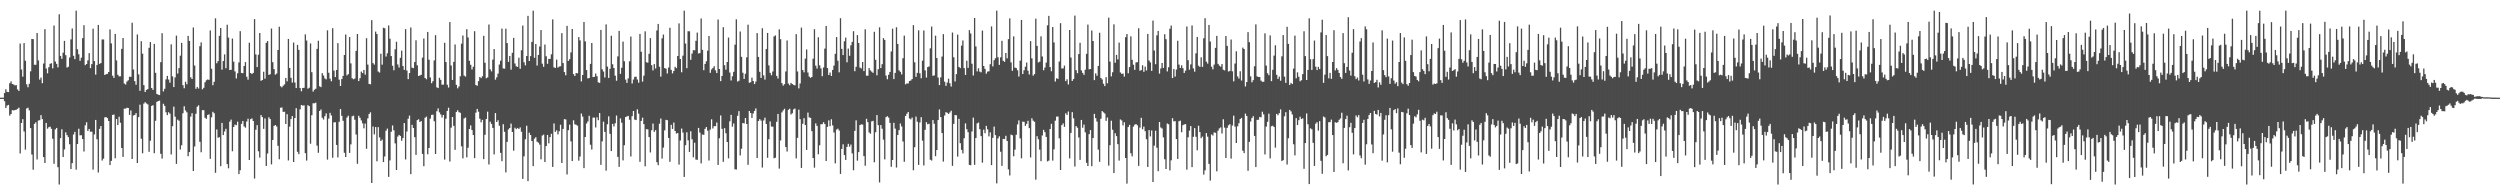 <?xml version="1.0" encoding="UTF-8"?>
<svg xmlns="http://www.w3.org/2000/svg" width="1920" height="150">
  <path d="M0 75.000h1v1.000H0zM1 75.000h1v1.000H1zM2 75.000h1v1.000H2zM3 71.453h1v6.270H3zM4 68.536h1v14.477H4zM5 70.550h1v10.554H5zM6 70.747h1v9.800H6zM7 63.955h1v24.825H7zM8 62.521h1v25.042H8zM9 64.535h1v20.041H9zM10 64.863h1v19.957H10zM11 65.607h1v18.901H11zM12 65.358h1v18.896H12zM13 68.649h1v14.975H13zM14 69.815h1v12.877H14zM15 33.422h1v84.429H15zM16 53.387h1v41.088H16zM17 58.872h1v32.649H17zM18 33.057h1v67.898H18zM19 46.639h1v68.251H19zM20 64.783h1v18.525H20zM21 67.011h1v15.734H21zM22 64.356h1v20.437H22zM23 54.779h1v43.585H23zM24 29.902h1v88.791H24zM25 30.042h1v100.324H25zM26 49.707h1v45.436H26zM27 49.767h1v44.188H27zM28 25.343h1v97.104H28zM29 46.383h1v46.205H29zM30 61.115h1v31.178H30zM31 59.523h1v28.879H31zM32 63.876h1v27.635H32zM33 48.808h1v71.811H33zM34 22.412h1v102.788H34zM35 52.603h1v41.814H35zM36 56.303h1v42.498H36zM37 51.642h1v46.067H37zM38 48.987h1v48.305H38zM39 48.556h1v50.366H39zM40 52.513h1v54.055H40zM41 19.622h1v106.194H41zM42 47.235h1v52.164H42zM43 49.060h1v49.203H43zM44 51.774h1v76.647H44zM45 10.963h1v130.769H45zM46 42.944h1v63.129H46zM47 45.150h1v54.117H47zM48 40.427h1v80.155H48zM49 31.393h1v83.406H49zM50 42.391h1v59.243H50zM51 51.886h1v51.894H51zM52 51.266h1v54.046H52zM53 44.111h1v66.685H53zM54 30.250h1v99.541H54zM55 21.852h1v103.430H55zM56 42.863h1v60.462H56zM57 45.391h1v55.882H57zM58 8.176h1v122.123H58zM59 37.856h1v72.736H59zM60 41.663h1v57.183H60zM61 46.695h1v57.230H61zM62 44.271h1v59.547H62zM63 29.331h1v77.496H63zM64 19.375h1v97.018H64zM65 50.028h1v46.205H65zM66 49.141h1v44.757H66zM67 46.405h1v54.134H67zM68 40.791h1v58.238H68zM69 52.309h1v48.847H69zM70 49.240h1v51.890H70zM71 22.003h1v108.310H71zM72 46.892h1v56.318H72zM73 57.278h1v34.852H73zM74 49.882h1v57.072H74zM75 19.141h1v113.387H75zM76 49.046h1v49.915H76zM77 48.451h1v48.362H77zM78 30.330h1v92.951H78zM79 30.334h1v91.527H79zM80 57.619h1v32.553H80zM81 56.931h1v32.961H81zM82 56.724h1v33.997H82zM83 55.292h1v37.647H83zM84 22.576h1v104.187H84zM85 33.330h1v90.216H85zM86 58.125h1v30.139H86zM87 59.874h1v28.092H87zM88 26.041h1v95.506H88zM89 46.385h1v44.991H89zM90 57.401h1v38.650H90zM91 58.686h1v30.972H91zM92 58.559h1v35.697H92zM93 37.553h1v76.108H93zM94 29.193h1v91.337H94zM95 64.147h1v19.325H95zM96 64.907h1v18.508H96zM97 62.631h1v20.113H97zM98 61.654h1v21.279H98zM99 58.956h1v29.323H99zM100 59.025h1v25.791H100zM101 17.435h1v104.686H101zM102 53.412h1v35.291H102zM103 62.298h1v25.947H103zM104 65.085h1v21.781H104zM105 26.473h1v98.727H105zM106 57.156h1v32.813H106zM107 69.735h1v10.664H107zM108 31.637h1v74.891H108zM109 41.224h1v76.462H109zM110 65.372h1v14.199H110zM111 70.680h1v7.816H111zM112 69.088h1v10.369H112zM113 68.396h1v11.804H113zM114 36.705h1v79.878H114zM115 32.306h1v75.784H115zM116 67.608h1v13.731H116zM117 69.020h1v11.745H117zM118 33.715h1v83.926H118zM119 55.887h1v36.902H119zM120 72.143h1v6.077H120zM121 72.715h1v4.919H121zM122 73.011h1v4.244H122zM123 47.693h1v70.411H123zM124 25.506h1v96.279H124zM125 70.179h1v9.510H125zM126 68.196h1v13.123H126zM127 60.958h1v25.267H127zM128 58.245h1v30.166H128zM129 61.058h1v25.186H129zM130 63.487h1v23.808H130zM131 34.023h1v84.619H131zM132 58.599h1v38.313H132zM133 66.872h1v15.046H133zM134 59.425h1v30.157H134zM135 27.340h1v98.533H135zM136 56.461h1v35.436H136zM137 52.307h1v40.429H137zM138 42.748h1v72.072H138zM139 32.924h1v78.661H139zM140 65.424h1v21.555H140zM141 67.774h1v13.849H141zM142 62.762h1v22.084H142zM143 64.736h1v21.525H143zM144 27.538h1v92.492H144zM145 31.419h1v85.385H145zM146 59.416h1v30.125H146zM147 60.659h1v26.268H147zM148 21.111h1v110.232H148zM149 50.314h1v62.170H149zM150 68.220h1v19.166H150zM151 66.774h1v15.212H151zM152 67.995h1v12.907H152zM153 35.500h1v73.384H153zM154 32.576h1v84.375H154zM155 68.588h1v16.002H155zM156 67.433h1v17.201H156zM157 63.184h1v27.222H157zM158 61.643h1v29.573H158zM159 61.029h1v27.251H159zM160 61.347h1v26.462H160zM161 23.400h1v98.543H161zM162 52.769h1v37.324H162zM163 65.457h1v20.386H163zM164 62.835h1v24.168H164zM165 14.057h1v118.660H165zM166 48.596h1v50.823H166zM167 46.898h1v58.858H167zM168 27.476h1v77.870H168zM169 21.499h1v106.147H169zM170 53.530h1v40.896H170zM171 46.898h1v56.853H171zM172 41.775h1v59.173H172zM173 52.387h1v46.527H173zM174 18.984h1v107.056H174zM175 28.856h1v100.443H175zM176 53.740h1v39.706H176zM177 53.582h1v38.279H177zM178 29.600h1v86.572H178zM179 47.338h1v50.178H179zM180 54.812h1v40.882H180zM181 60.242h1v35.902H181zM182 56.263h1v37.184H182zM183 47.934h1v85.814H183zM184 23.907h1v106.847H184zM185 55.994h1v39.127H185zM186 56.219h1v36.720H186zM187 50.688h1v46.398H187zM188 47.701h1v50.339H188zM189 58.928h1v34.425H189zM190 61.164h1v30.021H190zM191 32.829h1v90.037H191zM192 56.059h1v35.462H192zM193 56.894h1v34.013H193zM194 55.940h1v37.010H194zM195 14.618h1v122.495H195zM196 41.801h1v57.849H196zM197 51.498h1v44.599H197zM198 42.050h1v74.141H198zM199 25.335h1v95.686H199zM200 62.040h1v26.322H200zM201 61.445h1v28.503H201zM202 55.100h1v43.847H202zM203 60.437h1v30.569H203zM204 32.890h1v94.605H204zM205 31.515h1v86.421H205zM206 57.484h1v32.646H206zM207 57.024h1v34.417H207zM208 21.915h1v104.366H208zM209 47.752h1v59.776H209zM210 53.070h1v43.606H210zM211 57.327h1v38.652H211zM212 56.474h1v40.693H212zM213 38.405h1v73.578H213zM214 20.538h1v101.788H214zM215 66.261h1v16.480H215zM216 67.085h1v15.429H216zM217 65.849h1v20.059H217zM218 64.836h1v20.960H218zM219 59.834h1v35.394H219zM220 62.454h1v25.248H220zM221 29.896h1v93.354H221zM222 52.243h1v45.053H222zM223 59.768h1v31.673H223zM224 63.458h1v25.699H224zM225 32.686h1v91.708H225zM226 63.396h1v27.205H226zM227 67.610h1v15.477H227zM228 34.472h1v82.114H228zM229 38.315h1v80.089H229zM230 67.644h1v16.342H230zM231 70.073h1v10.550H231zM232 67.596h1v13.514H232zM233 67.424h1v13.483H233zM234 26.428h1v91.238H234zM235 31.107h1v92.245H235zM236 68.099h1v12.674H236zM237 67.382h1v14.119H237zM238 33.316h1v77.097H238zM239 55.437h1v33.031H239zM240 70.372h1v8.929H240zM241 68.896h1v10.449H241zM242 68.143h1v10.720H242zM243 37.549h1v74.249H243zM244 31.276h1v86.054H244zM245 66.232h1v19.006H245zM246 66.931h1v17.161H246zM247 56.174h1v34.262H247zM248 58.025h1v33.753H248zM249 60.229h1v29.028H249zM250 61.001h1v26.099H250zM251 23.301h1v99.272H251zM252 55.846h1v35.250H252zM253 60.434h1v26.248H253zM254 62.400h1v26.273H254zM255 21.649h1v99.476H255zM256 54.215h1v39.794H256zM257 59.163h1v34.673H257zM258 53.707h1v57.598H258zM259 33.102h1v87.779H259zM260 61.196h1v32.366H260zM261 66.052h1v17.719H261zM262 60.702h1v28.250H262zM263 58.262h1v34.534H263zM264 42.254h1v75.082H264zM265 26.512h1v94.066H265zM266 57.920h1v32.320H266zM267 56.957h1v31.909H267zM268 28.461h1v88.981H268zM269 48.698h1v62.203H269zM270 60.089h1v29.257H270zM271 60.881h1v27.948H271zM272 60.331h1v31.618H272zM273 39.071h1v64.264H273zM274 26.110h1v99.676H274zM275 62.237h1v26.705H275zM276 60.039h1v30.500H276zM277 55.010h1v37.477H277zM278 56.174h1v38.608H278zM279 53.722h1v44.846H279zM280 57.341h1v37.590H280zM281 29.349h1v84.905H281zM282 49.592h1v41.317H282zM283 64.477h1v23.151H283zM284 64.729h1v21.547H284zM285 15.459h1v125.100H285zM286 48.487h1v48.676H286zM287 49.592h1v53.602H287zM288 24.264h1v73.325H288zM289 26.155h1v97.760H289zM290 54.911h1v42.745H290zM291 55.695h1v49.836H291zM292 41.246h1v67.013H292zM293 49.664h1v57.546H293zM294 21.306h1v103.148H294zM295 21.688h1v98.484H295zM296 43.394h1v57.019H296zM297 40.893h1v57.886H297zM298 19.571h1v116.255H298zM299 29.769h1v93.428H299zM300 43.074h1v58.143H300zM301 50.459h1v45.881H301zM302 53.988h1v46.105H302zM303 37.908h1v72.247H303zM304 32.068h1v98.471H304zM305 49.518h1v55.368H305zM306 51.873h1v51.733H306zM307 44.399h1v59.974H307zM308 38.869h1v69.267H308zM309 50.760h1v55.283H309zM310 53.675h1v40.848H310zM311 22.365h1v100.119H311zM312 54.160h1v46.864H312zM313 60.759h1v30.413H313zM314 56.135h1v32.667H314zM315 21.114h1v112.658H315zM316 51.970h1v43.932H316zM317 52.311h1v45.986H317zM318 47.679h1v57.667H318zM319 30.904h1v88.018H319zM320 50.176h1v42.094H320zM321 58.359h1v33.251H321zM322 57.948h1v35.750H322zM323 57.436h1v35.523H323zM324 44.222h1v73.996H324zM325 29.608h1v98.025H325zM326 59.888h1v30.538H326zM327 60.871h1v28.735H327zM328 24.538h1v93.945H328zM329 45.889h1v67.792H329zM330 59.495h1v31.591H330zM331 63.908h1v24.385H331zM332 62.381h1v25.683H332zM333 46.375h1v46.766H333zM334 27.054h1v91.235H334zM335 67.095h1v18.347H335zM336 67.631h1v15.631H336zM337 59.685h1v26.648H337zM338 61.355h1v26.530H338zM339 65.001h1v25.212H339zM340 64.954h1v23.346H340zM341 32.858h1v89.715H341zM342 47.666h1v43.516H342zM343 65.071h1v20.146H343zM344 67.223h1v15.514H344zM345 16.955h1v107.126H345zM346 50.260h1v47.769H346zM347 61.412h1v28.431H347zM348 47.535h1v49.149H348zM349 34.131h1v80.948H349zM350 65.164h1v20.794H350zM351 67.823h1v16.864H351zM352 66.396h1v19.765H352zM353 58.566h1v28.055H353zM354 33.517h1v78.870H354zM355 27.295h1v94.363H355zM356 58.053h1v32.951H356zM357 58.852h1v31.418H357zM358 22.401h1v98.412H358zM359 28.778h1v84.657H359zM360 46.708h1v52.371H360zM361 49.782h1v46.514H361zM362 53.334h1v46.555H362zM363 51.247h1v52.462H363zM364 23.971h1v97.479H364zM365 65.301h1v21.211H365zM366 65.898h1v17.747H366zM367 62.310h1v23.510H367zM368 59.158h1v31.980H368zM369 60.024h1v33.938H369zM370 58.572h1v33.504H370zM371 27.472h1v94.750H371zM372 48.183h1v55.364H372zM373 60.115h1v31.277H373zM374 59.418h1v26.321H374zM375 18.821h1v107.512H375zM376 53.270h1v40.177H376zM377 54.835h1v40.322H377zM378 45.794h1v52.453H378zM379 37.665h1v80.925H379zM380 61.161h1v25.688H380zM381 59.380h1v34.305H381zM382 56.530h1v35.853H382zM383 49.550h1v47.004H383zM384 46.647h1v70.764H384zM385 21.945h1v101.866H385zM386 52.574h1v42.812H386zM387 52.749h1v48.499H387zM388 22.016h1v110.402H388zM389 33.076h1v75.898H389zM390 47.497h1v51.948H390zM391 42.984h1v55.310H391zM392 53.483h1v41.467H392zM393 40.575h1v60.790H393zM394 29.075h1v86.640H394zM395 48.731h1v49.346H395zM396 50.895h1v48.276H396zM397 51.401h1v46.925H397zM398 44.277h1v54.774H398zM399 52.852h1v45.007H399zM400 38.593h1v62.603H400zM401 19.609h1v117.828H401zM402 47.797h1v72.251H402zM403 50.227h1v56.713H403zM404 43.003h1v53.539H404zM405 12.166h1v126.952H405zM406 46.828h1v55.056H406zM407 43.119h1v60.573H407zM408 32.130h1v76.182H408zM409 8.191h1v119.395H409zM410 44.373h1v62.119H410zM411 33.808h1v71.578H411zM412 50.345h1v58.439H412zM413 42.181h1v67.370H413zM414 35.764h1v75.272H414zM415 23.094h1v99.275H415zM416 48.880h1v55.204H416zM417 51.326h1v52.036H417zM418 34.216h1v90.256H418zM419 43.203h1v68.971H419zM420 48.991h1v54.646H420zM421 45.262h1v64.796H421zM422 45.200h1v60.133H422zM423 41.714h1v61.041H423zM424 14.903h1v113.285H424zM425 51.732h1v43.065H425zM426 52.196h1v49.056H426zM427 45.767h1v54.337H427zM428 51.871h1v51.324H428zM429 51.091h1v49.723H429zM430 50.870h1v44.927H430zM431 25.450h1v99.755H431zM432 48.444h1v50.555H432zM433 55.368h1v36.108H433zM434 57.791h1v33.963H434zM435 19.890h1v114.078H435zM436 46.795h1v53.193H436zM437 45.480h1v50.255H437zM438 40.254h1v68.311H438zM439 22.253h1v101.420H439zM440 56.951h1v35.463H440zM441 58.379h1v37.105H441zM442 56.105h1v39.716H442zM443 56.340h1v40.185H443zM444 28.470h1v94.913H444zM445 31.022h1v89.184H445zM446 62.528h1v24.643H446zM447 57.589h1v31.947H447zM448 16.914h1v112.229H448zM449 31.813h1v73.406H449zM450 53.818h1v41.055H450zM451 60.205h1v33.056H451zM452 59.902h1v29.024H452zM453 49.063h1v62.083H453zM454 33.030h1v81.797H454zM455 59.167h1v31.128H455zM456 59.005h1v31.338H456zM457 56.463h1v41.418H457zM458 58.502h1v31.620H458zM459 63.239h1v29.054H459zM460 63.660h1v23.131H460zM461 22.968h1v103.627H461zM462 53.171h1v55.443H462zM463 54.936h1v38.523H463zM464 59.476h1v41.809H464zM465 18.759h1v112.327H465zM466 51.167h1v44.260H466zM467 59.853h1v29.507H467zM468 52.819h1v50.005H468zM469 27.463h1v88.538H469zM470 49.368h1v45.766H470zM471 52.239h1v44.872H471zM472 58.099h1v36.581H472zM473 61.981h1v26.756H473zM474 43.305h1v77.153H474zM475 23.698h1v104.466H475zM476 56.711h1v34.215H476zM477 51.999h1v42.277H477zM478 31.942h1v91.228H478zM479 47.054h1v64.484H479zM480 61.146h1v28.809H480zM481 63.657h1v25.750H481zM482 60.234h1v28.753H482zM483 47.125h1v44.853H483zM484 28.044h1v92.109H484zM485 64.085h1v25.146H485zM486 61.069h1v24.167H486zM487 59.051h1v32.807H487zM488 58.880h1v33.344H488zM489 61.067h1v22.881H489zM490 63.492h1v23.812H490zM491 26.039h1v98.206H491zM492 39.739h1v53.161H492zM493 62.683h1v27.677H493zM494 58.091h1v37.242H494zM495 24.081h1v103.674H495zM496 47.795h1v51.367H496zM497 48.205h1v51.182H497zM498 41.307h1v63.971H498zM499 29.311h1v87.793H499zM500 50.038h1v49.982H500zM501 54.053h1v40.796H501zM502 49.210h1v52.061H502zM503 52.574h1v47.372H503zM504 23.411h1v101.151H504zM505 18.379h1v108.489H505zM506 51.268h1v43.739H506zM507 58.836h1v32.174H507zM508 29.448h1v92.334H508zM509 26.516h1v86.866H509zM510 52.275h1v47.893H510zM511 52.743h1v39.312H511zM512 56.425h1v35.900H512zM513 51.883h1v54.043H513zM514 21.306h1v102.943H514zM515 53.633h1v42.215H515zM516 56.377h1v42.639H516zM517 54.495h1v39.631H517zM518 51.326h1v49.305H518zM519 52.402h1v50.187H519zM520 42.992h1v59.144H520zM521 17.948h1v108.440H521zM522 45.327h1v62.570H522zM523 55.479h1v43.228H523zM524 42.771h1v58.997H524zM525 8.178h1v127.684H525zM526 33.437h1v78.081H526zM527 52.364h1v49.193H527zM528 23.964h1v83.821H528zM529 24.078h1v92.614H529zM530 45.948h1v54.868H530zM531 41.158h1v65.794H531zM532 38.535h1v82.276H532zM533 38.595h1v71.031H533zM534 31.343h1v91.155H534zM535 25.026h1v97.729H535zM536 41.049h1v57.187H536zM537 40.811h1v61.015H537zM538 14.202h1v111.292H538zM539 38.240h1v65.086H539zM540 53.923h1v49.611H540zM541 49.122h1v49.838H541zM542 47.072h1v50.520H542zM543 38.920h1v61.419H543zM544 27.603h1v95.709H544zM545 55.900h1v43.659H545zM546 53.364h1v38.283H546zM547 52.297h1v46.370H547zM548 50.845h1v46.003H548zM549 54.027h1v42.841H549zM550 56.116h1v38.010H550zM551 15.020h1v111.663H551zM552 53.003h1v53.198H552zM553 62.299h1v26.385H553zM554 58.315h1v40.669H554zM555 20.890h1v103.366H555zM556 50.052h1v48.355H556zM557 53.524h1v48.839H557zM558 47.606h1v61.463H558zM559 28.814h1v92.837H559zM560 55.711h1v37.450H560zM561 61.784h1v26.421H561zM562 58.567h1v38.713H562zM563 55.135h1v39.667H563zM564 34.292h1v95.698H564zM565 14.845h1v115.333H565zM566 62.613h1v26.323H566zM567 61.998h1v23.336H567zM568 24.208h1v95.194H568zM569 43.611h1v70.608H569zM570 55.845h1v38.618H570zM571 60.626h1v34.184H571zM572 56.642h1v33.992H572zM573 44.032h1v51.219H573zM574 18.935h1v107.653H574zM575 63.532h1v21.724H575zM576 63.181h1v23.603H576zM577 59.674h1v30.913H577zM578 62.230h1v24.897H578zM579 64.563h1v20.625H579zM580 62.673h1v20.554H580zM581 25.371h1v95.950H581zM582 43.722h1v49.223H582zM583 55.153h1v36.347H583zM584 59.838h1v32.771H584zM585 21.704h1v106.975H585zM586 57.890h1v34.648H586zM587 61.136h1v29.215H587zM588 37.691h1v57.489H588zM589 25.269h1v95.930H589zM590 50.228h1v56.670H590zM591 55.973h1v37.304H591zM592 57.789h1v39.444H592zM593 54.890h1v42.375H593zM594 27.976h1v93.555H594zM595 27.176h1v93.985H595zM596 58.269h1v35.288H596zM597 60.337h1v27.165H597zM598 22.520h1v106.973H598zM599 30.101h1v77.781H599zM600 63.853h1v22.463H600zM601 65.736h1v19.082H601zM602 64.686h1v18.815H602zM603 54.860h1v58.076H603zM604 31.090h1v85.305H604zM605 64.129h1v20.198H605zM606 65.446h1v18.074H606zM607 63.648h1v24.279H607zM608 64.537h1v22.439H608zM609 65.210h1v18.788H609zM610 65.514h1v17.828H610zM611 26.206h1v95.465H611zM612 54.910h1v50.974H612zM613 67.903h1v16.298H613zM614 64.093h1v27.469H614zM615 21.175h1v107.779H615zM616 53.776h1v41.296H616zM617 55.529h1v35.249H617zM618 45.026h1v51.001H618zM619 37.971h1v77.193H619zM620 55.730h1v30.737H620zM621 58.796h1v31.365H621zM622 59.754h1v30.769H622zM623 59.060h1v41.661H623zM624 45.047h1v76.318H624zM625 22.447h1v106.298H625zM626 50.442h1v44.314H626zM627 52.627h1v44.096H627zM628 28.595h1v89.863H628zM629 50.189h1v61.375H629zM630 52.515h1v42.917H630zM631 58.506h1v36.833H631zM632 51.793h1v42.046H632zM633 37.302h1v57.976H633zM634 19.931h1v103.721H634zM635 52.288h1v45.126H635zM636 57.615h1v34.859H636zM637 55.684h1v41.229H637zM638 58.356h1v33.245H638zM639 53.686h1v42.637H639zM640 50.367h1v51.353H640zM641 41.340h1v84.159H641zM642 28.445h1v71.108H642zM643 46.638h1v52.185H643zM644 55.555h1v44.672H644zM645 13.956h1v119.613H645zM646 37.527h1v76.866H646zM647 42.276h1v68.552H647zM648 31.703h1v87.375H648zM649 28.855h1v93.960H649zM650 47.824h1v64.948H650zM651 37.339h1v73.105H651zM652 42.842h1v69.814H652zM653 34.782h1v76.223H653zM654 32.151h1v85.673H654zM655 23.956h1v106.827H655zM656 54.667h1v45.835H656zM657 51.312h1v41.105H657zM658 26.932h1v96.474H658zM659 33.003h1v83.844H659zM660 51.918h1v44.157H660zM661 52.573h1v42.933H661zM662 47.601h1v48.116H662zM663 54.580h1v65.331H663zM664 22.453h1v104.819H664zM665 58.104h1v33.117H665zM666 58.150h1v35.626H666zM667 52.270h1v49.472H667zM668 54.076h1v48.634H668zM669 55.016h1v38.238H669zM670 55.981h1v36.861H670zM671 24.416h1v100.182H671zM672 45.923h1v55.635H672zM673 57.849h1v30.507H673zM674 53.149h1v42.951H674zM675 21.009h1v119.135H675zM676 52.256h1v43.790H676zM677 49.310h1v49.566H677zM678 29.271h1v78.008H678zM679 30.675h1v91.737H679zM680 58.003h1v31.969H680zM681 60.868h1v28.396H681zM682 57.440h1v32.871H682zM683 55.225h1v39.185H683zM684 39.526h1v88.580H684zM685 21.995h1v100.865H685zM686 60.731h1v33.560H686zM687 55.984h1v42.776H687zM688 20.928h1v107.742H688zM689 33.729h1v69.955H689zM690 54.034h1v45.920H690zM691 55.159h1v39.708H691zM692 57.158h1v39.943H692zM693 44.711h1v63.996H693zM694 27.323h1v96.941H694zM695 64.791h1v24.296H695zM696 64.057h1v23.317H696zM697 64.080h1v21.937H697zM698 62.228h1v28.776H698zM699 61.776h1v29.873H699zM700 60.738h1v29.561H700zM701 19.309h1v111.446H701zM702 47.817h1v65.226H702zM703 59.025h1v30.522H703zM704 55.981h1v37.500H704zM705 23.304h1v103.352H705zM706 56.317h1v37.736H706zM707 60.122h1v29.883H707zM708 46.598h1v61.434H708zM709 23.409h1v103.677H709zM710 54.059h1v45.618H710zM711 59.577h1v34.279H711zM712 51.484h1v43.954H712zM713 51.043h1v44.023H713zM714 37.097h1v85.562H714zM715 20.389h1v102.921H715zM716 58.220h1v34.014H716zM717 57.903h1v37.123H717zM718 27.418h1v92.548H718zM719 44.564h1v70.686H719zM720 59.534h1v32.662H720zM721 65.329h1v18.737H721zM722 59.405h1v30.520H722zM723 43.416h1v58.801H723zM724 26.225h1v97.880H724zM725 62.715h1v26.040H725zM726 65.955h1v20.149H726zM727 63.397h1v23.255H727zM728 60.470h1v27.047H728zM729 63.944h1v22.422H729zM730 66.440h1v18.627H730zM731 25.007h1v102.382H731zM732 43.968h1v51.168H732zM733 62.581h1v25.809H733zM734 56.937h1v31.600H734zM735 26.598h1v93.664H735zM736 51.395h1v39.828H736zM737 52.329h1v57.637H737zM738 35.037h1v80.067H738zM739 31.094h1v86.691H739zM740 52.332h1v53.856H740zM741 57.551h1v37.234H741zM742 46.661h1v52.540H742zM743 52.130h1v49.378H743zM744 23.159h1v103.459H744zM745 25.683h1v101.173H745zM746 48.957h1v51.998H746zM747 58.002h1v32.313H747zM748 13.811h1v112.802H748zM749 35.710h1v70.290H749zM750 54.826h1v39.927H750zM751 52.416h1v41.698H751zM752 54.992h1v44.227H752zM753 55.540h1v49.016H753zM754 23.463h1v101.470H754zM755 50.706h1v48.901H755zM756 52.871h1v49.438H756zM757 56.555h1v40.099H757zM758 54.965h1v44.384H758zM759 54.757h1v49.981H759zM760 49.329h1v52.310H760zM761 20.274h1v106.536H761zM762 51.019h1v54.844H762zM763 46.216h1v50.999H763zM764 44.713h1v59.079H764zM765 8.195h1v132.646H765zM766 43.977h1v62.325H766zM767 49.805h1v54.873H767zM768 44.019h1v72.515H768zM769 31.339h1v96.056H769zM770 46.679h1v59.991H770zM771 47.443h1v59.388H771zM772 40.705h1v63.591H772zM773 44.805h1v63.505H773zM774 30.055h1v100.034H774zM775 14.136h1v120.640H775zM776 47.940h1v55.413H776zM777 54.367h1v49.541H777zM778 27.971h1v92.032H778zM779 51.914h1v63.016H779zM780 52.298h1v51.219H780zM781 53.940h1v41.575H781zM782 58.802h1v33.648H782zM783 46.609h1v59.659H783zM784 15.316h1v106.292H784zM785 56.831h1v36.616H785zM786 53.986h1v39.625H786zM787 51.223h1v45.449H787zM788 48.048h1v47.092H788zM789 54.252h1v38.517H789zM790 57.209h1v41.207H790zM791 31.614h1v89.341H791zM792 44.816h1v46.004H792zM793 58.111h1v34.569H793zM794 56.932h1v36.635H794zM795 14.316h1v123.673H795zM796 35.235h1v69.381H796zM797 47.996h1v58.985H797zM798 47.371h1v67.535H798zM799 27.878h1v95.942H799zM800 43.385h1v60.637H800zM801 53.953h1v45.768H801zM802 51.863h1v49.665H802zM803 48.059h1v57.082H803zM804 19.452h1v104.485H804zM805 12.171h1v111.183H805zM806 51.485h1v47.604H806zM807 54.714h1v40.387H807zM808 20.752h1v102.582H808zM809 32.588h1v82.116H809zM810 62.616h1v30.064H810zM811 60.122h1v29.452H811zM812 60.593h1v28.885H812zM813 47.270h1v58.975H813zM814 17.832h1v112.728H814zM815 52.584h1v43.509H815zM816 52.537h1v42.226H816zM817 50.371h1v47.065H817zM818 62.307h1v24.742H818zM819 60.881h1v27.378H819zM820 64.872h1v20.759H820zM821 23.046h1v98.601H821zM822 44.163h1v57.911H822zM823 62.177h1v23.963H823zM824 60.728h1v30.130H824zM825 12.000h1v115.901H825zM826 53.922h1v42.897H826zM827 56.193h1v41.903H827zM828 41.521h1v64.042H828zM829 32.871h1v89.899H829zM830 54.057h1v38.077H830zM831 55.975h1v42.125H831zM832 57.473h1v38.244H832zM833 53.545h1v48.090H833zM834 41.294h1v83.727H834zM835 18.879h1v108.637H835zM836 53.236h1v49.802H836zM837 53.010h1v46.896H837zM838 23.433h1v104.200H838zM839 31.475h1v74.574H839zM840 61.526h1v25.926H840zM841 56.326h1v34.439H841zM842 58.142h1v35.240H842zM843 50.626h1v64.272H843zM844 25.130h1v99.133H844zM845 59.837h1v31.356H845zM846 61.024h1v24.284H846zM847 64.312h1v21.952H847zM848 66.118h1v21.071H848zM849 59.263h1v33.588H849zM850 63.947h1v26.309H850zM851 13.566h1v113.624H851zM852 47.314h1v64.201H852zM853 58.649h1v34.086H853zM854 55.486h1v44.150H854zM855 18.694h1v114.224H855zM856 48.157h1v54.181H856zM857 42.114h1v62.419H857zM858 45.625h1v65.051H858zM859 32.724h1v90.601H859zM860 55.661h1v36.066H860zM861 56.707h1v35.814H861zM862 56.462h1v39.830H862zM863 58.813h1v35.096H863zM864 28.564h1v92.774H864zM865 26.087h1v114.922H865zM866 56.267h1v41.335H866zM867 51.525h1v44.391H867zM868 27.880h1v89.817H868zM869 45.931h1v74.165H869zM870 49.708h1v47.516H870zM871 53.669h1v42.093H871zM872 47.976h1v47.311H872zM873 47.694h1v48.545H873zM874 21.701h1v105.693H874zM875 54.301h1v43.716H875zM876 53.857h1v36.596H876zM877 50.113h1v49.149H877zM878 55.155h1v42.063H878zM879 51.145h1v49.606H879zM880 54.134h1v52.748H880zM881 26.057h1v102.172H881zM882 46.453h1v53.457H882zM883 47.938h1v56.804H883zM884 54.421h1v45.759H884zM885 15.803h1v123.972H885zM886 38.787h1v73.106H886zM887 49.306h1v51.116H887zM888 27.144h1v86.329H888zM889 23.741h1v107.730H889zM890 56.511h1v37.190H890zM891 52.647h1v45.269H891zM892 48.368h1v50.366H892zM893 52.197h1v53.314H893zM894 26.274h1v96.061H894zM895 30.086h1v99.693H895zM896 54.818h1v40.048H896zM897 51.656h1v43.763H897zM898 22.062h1v108.812H898zM899 19.591h1v103.563H899zM900 59.947h1v30.819H900zM901 53.066h1v40.144H901zM902 58.843h1v34.202H902zM903 53.428h1v53.358H903zM904 31.268h1v90.812H904zM905 49.621h1v43.500H905zM906 52.203h1v40.469H906zM907 50.175h1v51.418H907zM908 52.378h1v43.797H908zM909 56.037h1v39.508H909zM910 54.208h1v41.105H910zM911 20.325h1v109.955H911zM912 46.229h1v59.229H912zM913 53.574h1v46.773H913zM914 49.479h1v47.358H914zM915 19.546h1v108.790H915zM916 52.515h1v52.573H916zM917 55.040h1v43.367H917zM918 40.975h1v64.103H918zM919 28.357h1v87.063H919zM920 50.442h1v46.121H920zM921 51.405h1v50.024H921zM922 44.023h1v62.090H922zM923 51.376h1v53.530H923zM924 29.364h1v104.708H924zM925 13.977h1v116.858H925zM926 47.340h1v54.837H926zM927 48.853h1v56.088H927zM928 19.155h1v106.694H928zM929 31.918h1v106.771H929zM930 51.221h1v52.067H930zM931 53.244h1v50.827H931zM932 49.621h1v52.046H932zM933 36.751h1v65.264H933zM934 27.532h1v104.030H934zM935 49.045h1v51.318H935zM936 50.455h1v48.152H936zM937 51.205h1v46.652H937zM938 49.203h1v53.292H938zM939 53.567h1v38.036H939zM940 54.066h1v43.919H940zM941 27.626h1v93.741H941zM942 35.201h1v62.985H942zM943 54.954h1v41.314H943zM944 54.487h1v40.917H944zM945 30.382h1v91.400H945zM946 54.803h1v41.612H946zM947 62.459h1v26.371H947zM948 48.776h1v48.451H948zM949 39.359h1v70.485H949zM950 58.689h1v38.349H950zM951 60.309h1v34.378H951zM952 54.729h1v36.683H952zM953 61.871h1v28.637H953zM954 36.569h1v79.126H954zM955 37.628h1v79.974H955zM956 66.418h1v20.823H956zM957 63.044h1v26.031H957zM958 24.699h1v106.474H958zM959 32.396h1v76.538H959zM960 58.610h1v34.732H960zM961 63.157h1v27.510H961zM962 61.542h1v27.723H962zM963 50.886h1v53.501H963zM964 18.738h1v109.551H964zM965 58.687h1v33.396H965zM966 59.129h1v32.816H966zM967 59.168h1v30.640H967zM968 61.916h1v28.209H968zM969 62.816h1v22.986H969zM970 62.792h1v25.049H970zM971 25.578h1v93.067H971zM972 50.390h1v46.853H972zM973 56.277h1v37.259H973zM974 57.763h1v29.515H974zM975 27.181h1v94.458H975zM976 62.331h1v34.630H976zM977 53.587h1v42.952H977zM978 42.679h1v54.833H978zM979 34.779h1v78.605H979zM980 57.451h1v30.026H980zM981 60.608h1v27.892H981zM982 58.822h1v28.136H982zM983 61.981h1v22.047H983zM984 43.274h1v80.432H984zM985 26.932h1v96.040H985zM986 58.845h1v30.430H986zM987 63.622h1v22.572H987zM988 20.598h1v105.774H988zM989 33.691h1v72.477H989zM990 65.254h1v19.170H990zM991 63.661h1v21.883H991zM992 64.560h1v23.337H992zM993 52.664h1v58.151H993zM994 27.360h1v92.001H994zM995 60.095h1v30.638H995zM996 55.565h1v40.469H996zM997 58.931h1v33.375H997zM998 62.417h1v27.244H998zM999 61.590h1v29.843H999zM1000 56.936h1v33.950H1000zM1001 23.991h1v105.663H1001zM1002 43.100h1v66.768H1002zM1003 61.450h1v25.685H1003zM1004 53.699h1v41.728H1004zM1005 14.101h1v127.284H1005zM1006 45.470h1v53.072H1006zM1007 53.709h1v45.617H1007zM1008 45.403h1v64.333H1008zM1009 31.126h1v96.320H1009zM1010 51.189h1v43.798H1010zM1011 53.807h1v40.038H1011zM1012 51.355h1v48.974H1012zM1013 53.054h1v39.987H1013zM1014 24.865h1v98.654H1014zM1015 15.175h1v118.297H1015zM1016 63.577h1v25.943H1016zM1017 57.364h1v32.873H1017zM1018 26.931h1v93.103H1018zM1019 43.111h1v75.875H1019zM1020 60.175h1v33.662H1020zM1021 55.972h1v37.832H1021zM1022 60.528h1v31.335H1022zM1023 47.603h1v56.131H1023zM1024 23.198h1v108.881H1024zM1025 54.054h1v39.863H1025zM1026 52.338h1v41.973H1026zM1027 53.732h1v40.120H1027zM1028 56.007h1v36.016H1028zM1029 59.198h1v31.725H1029zM1030 60.547h1v26.017H1030zM1031 25.453h1v99.927H1031zM1032 48.547h1v49.681H1032zM1033 56.035h1v35.389H1033zM1034 51.400h1v37.442H1034zM1035 13.200h1v117.685H1035zM1036 54.189h1v43.476H1036zM1037 58.053h1v36.247H1037zM1038 40.504h1v61.505H1038zM1039 22.355h1v96.206H1039zM1040 58.502h1v39.862H1040zM1041 60.779h1v27.902H1041zM1042 59.567h1v30.497H1042zM1043 61.772h1v26.673H1043zM1044 31.860h1v87.556H1044zM1045 29.292h1v92.202H1045zM1046 57.348h1v37.090H1046zM1047 62.552h1v29.464H1047zM1048 20.261h1v106.195H1048zM1049 22.480h1v88.304H1049zM1050 60.967h1v30.386H1050zM1051 64.386h1v23.973H1051zM1052 61.820h1v24.946H1052zM1053 54.515h1v56.454H1053zM1054 32.617h1v85.026H1054zM1055 63.714h1v21.438H1055zM1056 63.063h1v24.488H1056zM1057 61.266h1v26.742H1057zM1058 67.193h1v17.241H1058zM1059 63.242h1v26.174H1059zM1060 65.148h1v21.590H1060zM1061 23.295h1v100.122H1061zM1062 53.856h1v49.410H1062zM1063 57.720h1v34.268H1063zM1064 59.264h1v29.268H1064zM1065 29.636h1v95.022H1065zM1066 58.674h1v29.777H1066zM1067 64.416h1v18.494H1067zM1068 60.078h1v39.245H1068zM1069 31.134h1v85.324H1069zM1070 61.823h1v22.739H1070zM1071 64.269h1v19.561H1071zM1072 63.107h1v23.806H1072zM1073 66.161h1v17.109H1073zM1074 47.613h1v69.622H1074zM1075 25.396h1v100.757H1075zM1076 63.423h1v22.527H1076zM1077 64.614h1v21.622H1077zM1078 28.725h1v92.441H1078zM1079 46.751h1v67.495H1079zM1080 64.629h1v22.418H1080zM1081 65.825h1v17.645H1081zM1082 63.725h1v24.658H1082zM1083 42.268h1v69.150H1083zM1084 30.479h1v83.131H1084zM1085 55.382h1v39.608H1085zM1086 58.328h1v30.964H1086zM1087 58.853h1v31.275H1087zM1088 61.395h1v26.488H1088zM1089 62.450h1v21.889H1089zM1090 55.388h1v37.349H1090zM1091 38.689h1v78.340H1091zM1092 53.147h1v38.770H1092zM1093 54.454h1v37.944H1093zM1094 56.955h1v33.497H1094zM1095 27.977h1v90.258H1095zM1096 49.323h1v47.461H1096zM1097 54.743h1v40.494H1097zM1098 45.227h1v51.913H1098zM1099 33.817h1v80.374H1099zM1100 64.972h1v23.515H1100zM1101 64.146h1v22.935H1101zM1102 64.490h1v23.054H1102zM1103 64.012h1v21.788H1103zM1104 36.958h1v68.293H1104zM1105 29.629h1v84.696H1105zM1106 61.544h1v27.032H1106zM1107 63.643h1v25.045H1107zM1108 19.145h1v104.071H1108zM1109 38.982h1v67.759H1109zM1110 58.971h1v27.265H1110zM1111 55.131h1v35.614H1111zM1112 61.062h1v30.981H1112zM1113 51.881h1v46.962H1113zM1114 24.868h1v101.739H1114zM1115 54.530h1v40.174H1115zM1116 53.843h1v46.367H1116zM1117 53.095h1v38.781H1117zM1118 58.883h1v36.621H1118zM1119 54.872h1v45.183H1119zM1120 45.196h1v53.884H1120zM1121 15.427h1v114.885H1121zM1122 45.503h1v65.656H1122zM1123 48.178h1v56.060H1123zM1124 46.687h1v52.952H1124zM1125 14.967h1v117.068H1125zM1126 47.965h1v61.441H1126zM1127 51.020h1v44.463H1127zM1128 38.530h1v73.520H1128zM1129 26.435h1v95.198H1129zM1130 47.587h1v44.824H1130zM1131 56.199h1v37.453H1131zM1132 51.486h1v56.348H1132zM1133 54.447h1v45.022H1133zM1134 43.708h1v65.221H1134zM1135 29.886h1v89.542H1135zM1136 60.320h1v35.538H1136zM1137 60.876h1v33.532H1137zM1138 22.589h1v103.795H1138zM1139 39.124h1v68.664H1139zM1140 55.481h1v38.069H1140zM1141 58.484h1v28.463H1141zM1142 61.594h1v26.982H1142zM1143 48.090h1v71.327H1143zM1144 26.819h1v93.575H1144zM1145 56.236h1v39.369H1145zM1146 57.728h1v33.785H1146zM1147 49.101h1v46.856H1147zM1148 49.135h1v48.714H1148zM1149 54.891h1v41.844H1149zM1150 51.865h1v40.746H1150zM1151 15.931h1v114.545H1151zM1152 50.491h1v52.833H1152zM1153 52.900h1v39.859H1153zM1154 58.443h1v36.192H1154zM1155 16.863h1v112.442H1155zM1156 53.309h1v49.426H1156zM1157 43.699h1v54.233H1157zM1158 51.051h1v47.809H1158zM1159 33.178h1v91.852H1159zM1160 49.236h1v49.258H1160zM1161 56.718h1v37.321H1161zM1162 53.506h1v43.261H1162zM1163 55.490h1v38.871H1163zM1164 40.082h1v85.915H1164zM1165 20.289h1v105.257H1165zM1166 55.771h1v35.270H1166zM1167 57.689h1v37.361H1167zM1168 21.968h1v111.716H1168zM1169 50.673h1v64.608H1169zM1170 46.650h1v50.342H1170zM1171 51.317h1v46.987H1171zM1172 48.652h1v47.290H1172zM1173 38.312h1v70.926H1173zM1174 18.938h1v112.741H1174zM1175 55.492h1v34.975H1175zM1176 58.147h1v35.781H1176zM1177 58.134h1v33.746H1177zM1178 48.098h1v48.555H1178zM1179 53.663h1v40.132H1179zM1180 53.893h1v38.949H1180zM1181 26.048h1v96.452H1181zM1182 46.339h1v55.825H1182zM1183 49.954h1v50.929H1183zM1184 50.457h1v46.784H1184zM1185 27.015h1v98.569H1185zM1186 48.510h1v49.882H1186zM1187 58.975h1v32.240H1187zM1188 34.066h1v62.770H1188zM1189 28.875h1v86.996H1189zM1190 55.153h1v44.239H1190zM1191 58.843h1v38.513H1191zM1192 61.796h1v25.401H1192zM1193 59.392h1v29.763H1193zM1194 28.863h1v79.553H1194zM1195 30.923h1v89.637H1195zM1196 56.243h1v35.192H1196zM1197 62.784h1v26.123H1197zM1198 21.231h1v107.014H1198zM1199 31.984h1v73.664H1199zM1200 57.345h1v34.048H1200zM1201 59.657h1v31.902H1201zM1202 59.839h1v32.639H1202zM1203 51.055h1v57.628H1203zM1204 35.493h1v85.284H1204zM1205 52.245h1v44.031H1205zM1206 57.399h1v37.278H1206zM1207 61.740h1v25.399H1207zM1208 63.414h1v24.302H1208zM1209 61.564h1v27.627H1209zM1210 61.200h1v26.289H1210zM1211 20.287h1v104.540H1211zM1212 48.882h1v62.772H1212zM1213 57.729h1v32.946H1213zM1214 53.314h1v36.602H1214zM1215 28.071h1v92.125H1215zM1216 59.120h1v33.859H1216zM1217 51.423h1v39.636H1217zM1218 46.059h1v59.075H1218zM1219 32.630h1v87.993H1219zM1220 58.855h1v30.410H1220zM1221 58.892h1v34.224H1221zM1222 61.003h1v23.409H1222zM1223 62.842h1v22.847H1223zM1224 40.072h1v80.103H1224zM1225 23.087h1v102.808H1225zM1226 58.073h1v35.050H1226zM1227 61.040h1v30.591H1227zM1228 29.530h1v88.567H1228zM1229 50.318h1v62.746H1229zM1230 61.046h1v28.488H1230zM1231 54.665h1v34.779H1231zM1232 62.010h1v25.225H1232zM1233 43.033h1v59.611H1233zM1234 20.594h1v103.594H1234zM1235 53.403h1v36.858H1235zM1236 58.025h1v32.780H1236zM1237 59.006h1v29.369H1237zM1238 60.122h1v30.174H1238zM1239 59.084h1v29.361H1239zM1240 59.013h1v33.356H1240zM1241 25.876h1v97.479H1241zM1242 44.265h1v46.499H1242zM1243 59.383h1v30.584H1243zM1244 55.507h1v35.125H1244zM1245 16.161h1v111.953H1245zM1246 41.096h1v65.337H1246zM1247 48.847h1v46.308H1247zM1248 46.623h1v59.131H1248zM1249 29.789h1v84.756H1249zM1250 58.697h1v39.160H1250zM1251 54.442h1v46.162H1251zM1252 44.055h1v52.360H1252zM1253 51.208h1v42.600H1253zM1254 34.893h1v74.805H1254zM1255 26.221h1v90.906H1255zM1256 62.811h1v32.225H1256zM1257 59.323h1v32.009H1257zM1258 18.317h1v99.278H1258zM1259 44.903h1v71.425H1259zM1260 60.612h1v36.055H1260zM1261 57.472h1v34.937H1261zM1262 53.550h1v38.028H1262zM1263 52.422h1v50.145H1263zM1264 23.314h1v102.748H1264zM1265 56.533h1v35.929H1265zM1266 52.776h1v42.341H1266zM1267 52.807h1v38.364H1267zM1268 52.301h1v42.921H1268zM1269 61.129h1v30.099H1269zM1270 55.611h1v37.171H1270zM1271 26.039h1v98.423H1271zM1272 48.881h1v50.485H1272zM1273 58.644h1v33.757H1273zM1274 57.488h1v33.839H1274zM1275 20.484h1v114.745H1275zM1276 57.379h1v39.704H1276zM1277 54.796h1v40.248H1277zM1278 34.945h1v65.265H1278zM1279 40.689h1v79.557H1279zM1280 56.414h1v33.773H1280zM1281 61.294h1v29.416H1281zM1282 56.990h1v34.717H1282zM1283 59.200h1v29.396H1283zM1284 33.932h1v81.995H1284zM1285 21.927h1v99.290H1285zM1286 62.721h1v25.531H1286zM1287 63.783h1v21.411H1287zM1288 22.543h1v102.747H1288zM1289 35.914h1v67.802H1289zM1290 63.929h1v20.385H1290zM1291 66.935h1v18.392H1291zM1292 64.423h1v20.922H1292zM1293 51.049h1v57.186H1293zM1294 29.714h1v89.686H1294zM1295 61.733h1v24.275H1295zM1296 62.964h1v25.211H1296zM1297 65.819h1v17.571H1297zM1298 65.256h1v17.760H1298zM1299 67.876h1v15.695H1299zM1300 65.035h1v21.073H1300zM1301 22.739h1v105.644H1301zM1302 49.332h1v59.857H1302zM1303 61.870h1v23.373H1303zM1304 62.439h1v23.577H1304zM1305 25.225h1v101.208H1305zM1306 58.149h1v32.869H1306zM1307 67.513h1v17.781H1307zM1308 52.228h1v48.688H1308zM1309 24.358h1v98.399H1309zM1310 58.809h1v33.437H1310zM1311 63.454h1v22.933H1311zM1312 62.583h1v25.305H1312zM1313 61.621h1v26.962H1313zM1314 40.310h1v83.068H1314zM1315 23.306h1v102.943H1315zM1316 55.975h1v32.909H1316zM1317 55.498h1v37.608H1317zM1318 25.923h1v92.998H1318zM1319 46.802h1v68.876H1319zM1320 57.790h1v32.995H1320zM1321 57.355h1v35.666H1321zM1322 57.793h1v32.630H1322zM1323 49.831h1v46.221H1323zM1324 27.535h1v99.196H1324zM1325 58.581h1v33.077H1325zM1326 60.744h1v29.309H1326zM1327 57.628h1v31.449H1327zM1328 62.639h1v28.140H1328zM1329 58.211h1v38.499H1329zM1330 61.884h1v27.074H1330zM1331 29.577h1v87.691H1331zM1332 44.390h1v49.745H1332zM1333 51.035h1v48.981H1333zM1334 47.998h1v46.578H1334zM1335 22.678h1v104.209H1335zM1336 51.059h1v40.961H1336zM1337 48.737h1v46.879H1337zM1338 30.348h1v73.030H1338zM1339 26.399h1v99.073H1339zM1340 59.864h1v39.164H1340zM1341 60.130h1v29.406H1341zM1342 60.305h1v26.953H1342zM1343 56.253h1v37.892H1343zM1344 29.913h1v91.370H1344zM1345 34.500h1v85.097H1345zM1346 46.816h1v50.115H1346zM1347 54.047h1v45.131H1347zM1348 34.262h1v94.692H1348zM1349 25.360h1v100.895H1349zM1350 55.724h1v37.041H1350zM1351 60.882h1v30.190H1351zM1352 45.003h1v51.490H1352zM1353 47.519h1v56.104H1353zM1354 19.689h1v103.485H1354zM1355 50.233h1v50.987H1355zM1356 42.015h1v62.068H1356zM1357 44.309h1v57.093H1357zM1358 51.820h1v44.863H1358zM1359 46.360h1v48.752H1359zM1360 52.017h1v50.655H1360zM1361 22.496h1v102.377H1361zM1362 42.878h1v64.099H1362zM1363 37.740h1v78.547H1363zM1364 20.403h1v96.187H1364zM1365 17.776h1v123.959H1365zM1366 29.787h1v80.188H1366zM1367 45.662h1v71.139H1367zM1368 32.498h1v79.554H1368zM1369 23.822h1v109.243H1369zM1370 35.045h1v68.086H1370zM1371 44.114h1v61.352H1371zM1372 41.890h1v64.286H1372zM1373 42.576h1v64.974H1373zM1374 41.838h1v91.096H1374zM1375 17.633h1v120.474H1375zM1376 43.604h1v59.369H1376zM1377 30.453h1v75.568H1377zM1378 24.720h1v96.256H1378zM1379 31.154h1v82.823H1379zM1380 41.333h1v60.477H1380zM1381 49.520h1v49.029H1381zM1382 43.955h1v55.121H1382zM1383 39.242h1v60.577H1383zM1384 14.589h1v112.907H1384zM1385 48.587h1v48.548H1385zM1386 48.911h1v51.903H1386zM1387 44.288h1v56.089H1387zM1388 52.119h1v44.574H1388zM1389 51.788h1v42.516H1389zM1390 53.328h1v41.298H1390zM1391 30.977h1v90.182H1391zM1392 48.219h1v56.219H1392zM1393 55.737h1v38.323H1393zM1394 51.498h1v43.800H1394zM1395 13.593h1v121.311H1395zM1396 36.585h1v69.413H1396zM1397 48.018h1v56.837H1397zM1398 41.141h1v67.243H1398zM1399 24.745h1v98.792H1399zM1400 54.453h1v39.075H1400zM1401 51.704h1v42.164H1401zM1402 53.501h1v47.705H1402zM1403 51.638h1v49.367H1403zM1404 29.045h1v95.631H1404zM1405 11.889h1v121.090H1405zM1406 51.124h1v47.699H1406zM1407 53.820h1v39.453H1407zM1408 26.197h1v104.588H1408zM1409 36.592h1v79.273H1409zM1410 58.458h1v36.731H1410zM1411 59.981h1v29.066H1411zM1412 63.300h1v24.047H1412zM1413 45.383h1v58.061H1413zM1414 25.197h1v104.492H1414zM1415 54.270h1v41.741H1415zM1416 60.893h1v29.490H1416zM1417 55.935h1v36.042H1417zM1418 62.198h1v29.456H1418zM1419 57.566h1v37.283H1419zM1420 57.911h1v42.849H1420zM1421 24.102h1v101.407H1421zM1422 47.952h1v57.833H1422zM1423 56.853h1v31.508H1423zM1424 63.084h1v23.906H1424zM1425 23.548h1v105.256H1425zM1426 52.524h1v45.313H1426zM1427 58.767h1v33.745H1427zM1428 38.681h1v64.409H1428zM1429 32.610h1v89.835H1429zM1430 58.539h1v32.383H1430zM1431 60.267h1v28.342H1431zM1432 57.050h1v34.406H1432zM1433 57.203h1v35.355H1433zM1434 35.876h1v94.109H1434zM1435 24.537h1v96.818H1435zM1436 55.603h1v35.252H1436zM1437 48.940h1v46.248H1437zM1438 14.799h1v112.298H1438zM1439 37.000h1v71.612H1439zM1440 62.132h1v28.820H1440zM1441 64.291h1v20.610H1441zM1442 62.476h1v24.000H1442zM1443 49.832h1v55.867H1443zM1444 29.999h1v87.290H1444zM1445 55.657h1v37.069H1445zM1446 59.497h1v30.276H1446zM1447 57.308h1v35.529H1447zM1448 60.524h1v30.346H1448zM1449 61.645h1v25.641H1449zM1450 61.402h1v29.474H1450zM1451 18.975h1v110.153H1451zM1452 50.483h1v64.391H1452zM1453 58.725h1v35.760H1453zM1454 57.754h1v31.302H1454zM1455 24.979h1v102.612H1455zM1456 52.318h1v46.608H1456zM1457 52.576h1v47.790H1457zM1458 39.584h1v80.611H1458zM1459 35.106h1v84.436H1459zM1460 48.328h1v51.645H1460zM1461 40.779h1v62.967H1461zM1462 41.862h1v67.180H1462zM1463 55.086h1v39.560H1463zM1464 33.342h1v89.261H1464zM1465 16.842h1v117.827H1465zM1466 56.101h1v43.043H1466zM1467 57.656h1v42.520H1467zM1468 30.521h1v87.534H1468zM1469 42.093h1v78.198H1469zM1470 58.563h1v33.333H1470zM1471 59.687h1v37.800H1471zM1472 55.873h1v39.872H1472zM1473 27.896h1v76.066H1473zM1474 23.797h1v99.962H1474zM1475 48.708h1v48.542H1475zM1476 53.664h1v41.740H1476zM1477 54.432h1v42.389H1477zM1478 45.335h1v53.996H1478zM1479 44.998h1v61.414H1479zM1480 46.013h1v57.087H1480zM1481 16.632h1v115.226H1481zM1482 44.018h1v50.205H1482zM1483 53.505h1v50.161H1483zM1484 45.222h1v61.866H1484zM1485 8.211h1v127.397H1485zM1486 42.543h1v61.235H1486zM1487 47.329h1v52.813H1487zM1488 25.101h1v80.047H1488zM1489 9.153h1v113.922H1489zM1490 41.226h1v66.312H1490zM1491 46.055h1v55.891H1491zM1492 41.089h1v72.554H1492zM1493 39.215h1v68.096H1493zM1494 17.501h1v107.166H1494zM1495 17.708h1v104.479H1495zM1496 44.614h1v56.045H1496zM1497 46.521h1v56.803H1497zM1498 21.819h1v116.145H1498zM1499 27.933h1v92.935H1499zM1500 50.544h1v52.681H1500zM1501 51.166h1v47.902H1501zM1502 54.778h1v38.708H1502zM1503 44.925h1v74.273H1503zM1504 24.680h1v99.530H1504zM1505 53.599h1v44.673H1505zM1506 51.284h1v49.086H1506zM1507 44.420h1v58.815H1507zM1508 45.943h1v57.848H1508zM1509 52.623h1v41.046H1509zM1510 58.438h1v37.405H1510zM1511 20.514h1v101.549H1511zM1512 49.132h1v58.982H1512zM1513 55.968h1v34.534H1513zM1514 49.856h1v45.836H1514zM1515 16.822h1v124.864H1515zM1516 39.929h1v69.772H1516zM1517 44.840h1v54.132H1517zM1518 41.128h1v68.226H1518zM1519 27.767h1v97.961H1519zM1520 49.910h1v46.435H1520zM1521 50.744h1v42.877H1521zM1522 53.293h1v52.258H1522zM1523 52.525h1v45.443H1523zM1524 28.065h1v102.229H1524zM1525 13.107h1v122.712H1525zM1526 53.640h1v43.865H1526zM1527 60.040h1v31.360H1527zM1528 26.574h1v94.246H1528zM1529 48.483h1v69.307H1529zM1530 57.764h1v35.822H1530zM1531 58.235h1v33.588H1531zM1532 60.724h1v30.533H1532zM1533 45.365h1v51.292H1533zM1534 28.025h1v98.092H1534zM1535 60.317h1v28.381H1535zM1536 64.367h1v24.517H1536zM1537 55.238h1v36.165H1537zM1538 61.049h1v36.067H1538zM1539 58.374h1v35.813H1539zM1540 65.080h1v20.339H1540zM1541 32.540h1v85.705H1541zM1542 50.009h1v42.536H1542zM1543 59.629h1v29.936H1543zM1544 61.369h1v27.744H1544zM1545 23.329h1v104.166H1545zM1546 44.678h1v52.011H1546zM1547 60.228h1v29.449H1547zM1548 43.544h1v63.696H1548zM1549 33.091h1v85.774H1549zM1550 53.649h1v41.597H1550zM1551 55.306h1v38.246H1551zM1552 56.559h1v38.733H1552zM1553 50.058h1v44.695H1553zM1554 27.847h1v93.056H1554zM1555 29.910h1v89.116H1555zM1556 54.302h1v37.042H1556zM1557 51.084h1v41.446H1557zM1558 22.068h1v99.635H1558zM1559 31.774h1v91.035H1559zM1560 53.699h1v39.711H1560zM1561 58.698h1v30.858H1561zM1562 63.473h1v25.149H1562zM1563 47.675h1v52.314H1563zM1564 26.584h1v102.241H1564zM1565 59.781h1v31.917H1565zM1566 61.021h1v26.115H1566zM1567 60.556h1v31.869H1567zM1568 53.564h1v39.662H1568zM1569 55.738h1v34.814H1569zM1570 62.616h1v27.397H1570zM1571 16.931h1v107.995H1571zM1572 40.721h1v57.917H1572zM1573 57.193h1v34.890H1573zM1574 58.904h1v33.299H1574zM1575 20.092h1v121.395H1575zM1576 48.273h1v56.039H1576zM1577 54.065h1v49.624H1577zM1578 44.723h1v63.154H1578zM1579 30.738h1v89.984H1579zM1580 50.669h1v48.023H1580zM1581 52.660h1v45.068H1581zM1582 49.458h1v47.893H1582zM1583 50.350h1v45.835H1583zM1584 29.304h1v95.701H1584zM1585 26.947h1v84.289H1585zM1586 54.490h1v48.372H1586zM1587 54.374h1v46.667H1587zM1588 24.624h1v99.098H1588zM1589 41.255h1v64.250H1589zM1590 46.268h1v56.200H1590zM1591 51.330h1v53.109H1591zM1592 52.818h1v46.687H1592zM1593 47.635h1v66.930H1593zM1594 25.554h1v104.708H1594zM1595 55.197h1v42.238H1595zM1596 54.942h1v41.005H1596zM1597 53.222h1v46.255H1597zM1598 34.464h1v84.696H1598zM1599 38.184h1v65.798H1599zM1600 41.775h1v66.780H1600zM1601 25.065h1v97.625H1601zM1602 46.757h1v58.843H1602zM1603 54.638h1v44.757H1603zM1604 28.209h1v77.244H1604zM1605 15.891h1v122.239H1605zM1606 44.221h1v62.477H1606zM1607 43.389h1v62.471H1607zM1608 39.935h1v80.177H1608zM1609 22.639h1v109.328H1609zM1610 49.324h1v54.251H1610zM1611 46.697h1v62.754H1611zM1612 40.785h1v68.301H1612zM1613 37.237h1v68.752H1613zM1614 22.807h1v116.787H1614zM1615 21.467h1v110.548H1615zM1616 46.499h1v57.053H1616zM1617 43.848h1v60.870H1617zM1618 19.683h1v103.606H1618zM1619 42.262h1v82.065H1619zM1620 34.612h1v66.729H1620zM1621 44.457h1v58.692H1621zM1622 50.084h1v53.780H1622zM1623 38.916h1v69.223H1623zM1624 17.405h1v124.329H1624zM1625 52.423h1v52.761H1625zM1626 48.956h1v54.773H1626zM1627 40.101h1v56.359H1627zM1628 49.919h1v51.122H1628zM1629 55.331h1v43.551H1629zM1630 51.503h1v52.537H1630zM1631 23.032h1v92.091H1631zM1632 46.536h1v49.969H1632zM1633 54.201h1v37.974H1633zM1634 57.116h1v37.505H1634zM1635 10.404h1v126.341H1635zM1636 32.760h1v79.268H1636zM1637 40.103h1v67.665H1637zM1638 41.377h1v79.795H1638zM1639 17.812h1v118.109H1639zM1640 52.759h1v45.735H1640zM1641 51.479h1v44.288H1641zM1642 51.708h1v49.738H1642zM1643 50.111h1v45.510H1643zM1644 20.245h1v108.359H1644zM1645 24.355h1v110.515H1645zM1646 48.111h1v55.455H1646zM1647 53.658h1v48.624H1647zM1648 17.635h1v111.163H1648zM1649 26.459h1v83.152H1649zM1650 57.592h1v32.726H1650zM1651 62.777h1v27.098H1651zM1652 61.315h1v29.827H1652zM1653 48.950h1v64.508H1653zM1654 25.542h1v92.286H1654zM1655 53.923h1v41.210H1655zM1656 58.569h1v30.664H1656zM1657 60.264h1v40.409H1657zM1658 63.927h1v25.334H1658zM1659 55.763h1v40.366H1659zM1660 57.504h1v39.173H1660zM1661 25.845h1v102.165H1661zM1662 48.113h1v62.487H1662zM1663 61.188h1v27.952H1663zM1664 56.399h1v32.850H1664zM1665 21.954h1v115.205H1665zM1666 57.340h1v36.113H1666zM1667 55.979h1v43.283H1667zM1668 49.881h1v51.156H1668zM1669 26.287h1v99.235H1669zM1670 58.100h1v36.519H1670zM1671 61.754h1v32.206H1671zM1672 57.558h1v36.702H1672zM1673 60.319h1v30.467H1673zM1674 35.281h1v89.112H1674zM1675 27.634h1v95.916H1675zM1676 56.117h1v38.847H1676zM1677 55.343h1v38.636H1677zM1678 23.619h1v98.847H1678zM1679 41.427h1v74.346H1679zM1680 59.944h1v28.654H1680zM1681 62.970h1v24.967H1681zM1682 61.532h1v26.103H1682zM1683 46.574h1v52.892H1683zM1684 30.181h1v93.786H1684zM1685 55.107h1v38.101H1685zM1686 61.550h1v29.851H1686zM1687 58.928h1v30.815H1687zM1688 62.925h1v27.013H1688zM1689 60.162h1v28.192H1689zM1690 59.175h1v30.177H1690zM1691 27.315h1v94.244H1691zM1692 51.949h1v43.712H1692zM1693 54.777h1v38.311H1693zM1694 53.260h1v40.679H1694zM1695 21.466h1v114.313H1695zM1696 45.219h1v53.712H1696zM1697 44.582h1v52.834H1697zM1698 34.888h1v88.981H1698zM1699 29.667h1v93.289H1699zM1700 55.009h1v46.814H1700zM1701 46.067h1v54.022H1701zM1702 55.025h1v38.687H1702zM1703 48.226h1v51.997H1703zM1704 35.030h1v80.406H1704zM1705 34.400h1v87.894H1705zM1706 51.207h1v53.489H1706zM1707 52.913h1v46.143H1707zM1708 25.917h1v101.471H1708zM1709 34.297h1v76.607H1709zM1710 49.087h1v48.367H1710zM1711 50.930h1v43.427H1711zM1712 43.963h1v59.187H1712zM1713 35.591h1v70.221H1713zM1714 14.399h1v115.109H1714zM1715 51.309h1v52.532H1715zM1716 53.291h1v41.857H1716zM1717 48.488h1v50.556H1717zM1718 45.123h1v63.484H1718zM1719 46.099h1v60.070H1719zM1720 48.085h1v50.534H1720zM1721 30.623h1v97.074H1721zM1722 45.897h1v56.472H1722zM1723 46.307h1v64.306H1723zM1724 38.210h1v76.253H1724zM1725 8.179h1v133.533H1725zM1726 38.575h1v79.631H1726zM1727 40.166h1v65.605H1727zM1728 26.943h1v87.162H1728zM1729 32.912h1v101.907H1729zM1730 42.100h1v71.462H1730zM1731 38.551h1v69.692H1731zM1732 27.549h1v84.514H1732zM1733 35.986h1v78.364H1733zM1734 17.765h1v105.422H1734zM1735 8.225h1v126.315H1735zM1736 40.615h1v69.342H1736zM1737 47.470h1v54.674H1737zM1738 18.193h1v119.498H1738zM1739 29.816h1v75.452H1739zM1740 40.308h1v68.977H1740zM1741 48.213h1v57.833H1741zM1742 48.878h1v47.859H1742zM1743 47.866h1v62.315H1743zM1744 16.996h1v111.061H1744zM1745 48.595h1v57.735H1745zM1746 49.919h1v53.819H1746zM1747 38.368h1v66.444H1747zM1748 42.435h1v58.498H1748zM1749 47.139h1v46.554H1749zM1750 49.605h1v48.832H1750zM1751 20.351h1v113.312H1751zM1752 48.242h1v68.129H1752zM1753 56.173h1v37.098H1753zM1754 53.155h1v46.889H1754zM1755 8.173h1v122.970H1755zM1756 44.798h1v59.384H1756zM1757 48.296h1v57.561H1757zM1758 41.103h1v83.985H1758zM1759 23.765h1v99.928H1759zM1760 48.507h1v54.012H1760zM1761 48.246h1v52.321H1761zM1762 51.540h1v53.276H1762zM1763 48.817h1v51.488H1763zM1764 28.966h1v97.943H1764zM1765 23.133h1v108.699H1765zM1766 53.911h1v42.071H1766zM1767 51.271h1v51.813H1767zM1768 17.788h1v102.187H1768zM1769 38.714h1v81.831H1769zM1770 56.656h1v34.882H1770zM1771 58.585h1v34.794H1771zM1772 58.534h1v34.644H1772zM1773 36.853h1v62.668H1773zM1774 18.112h1v111.889H1774zM1775 54.255h1v41.556H1775zM1776 59.748h1v32.494H1776zM1777 58.127h1v37.033H1777zM1778 63.147h1v25.613H1778zM1779 60.389h1v27.050H1779zM1780 57.872h1v30.746H1780zM1781 26.228h1v98.661H1781zM1782 45.834h1v48.731H1782zM1783 56.112h1v36.319H1783zM1784 58.807h1v31.931H1784zM1785 16.738h1v115.245H1785zM1786 41.923h1v63.350H1786zM1787 51.888h1v52.835H1787zM1788 39.829h1v56.754H1788zM1789 21.869h1v100.800H1789zM1790 52.698h1v45.060H1790zM1791 43.518h1v60.717H1791zM1792 48.009h1v59.472H1792zM1793 46.301h1v53.669H1793zM1794 22.224h1v111.618H1794zM1795 30.557h1v99.707H1795zM1796 49.667h1v57.044H1796zM1797 48.309h1v60.346H1797zM1798 20.488h1v108.637H1798zM1799 29.559h1v89.065H1799zM1800 47.337h1v58.214H1800zM1801 52.958h1v45.772H1801zM1802 49.496h1v48.099H1802zM1803 46.926h1v63.694H1803zM1804 20.301h1v110.538H1804zM1805 49.446h1v58.690H1805zM1806 48.051h1v56.564H1806zM1807 45.351h1v53.909H1807zM1808 46.415h1v52.160H1808zM1809 54.920h1v42.244H1809zM1810 47.910h1v47.489H1810zM1811 20.484h1v107.675H1811zM1812 49.559h1v55.650H1812zM1813 47.865h1v55.315H1813zM1814 49.223h1v50.758H1814zM1815 15.199h1v117.832H1815zM1816 46.059h1v62.098H1816zM1817 42.537h1v57.584H1817zM1818 30.649h1v84.230H1818zM1819 24.337h1v94.775H1819zM1820 47.575h1v53.290H1820zM1821 50.365h1v49.406H1821zM1822 51.655h1v43.871H1822zM1823 52.467h1v49.337H1823zM1824 34.606h1v86.967H1824zM1825 19.677h1v111.240H1825zM1826 51.820h1v48.241H1826zM1827 46.136h1v56.655H1827zM1828 27.737h1v93.990H1828zM1829 55.729h1v56.551H1829zM1830 40.323h1v70.312H1830zM1831 38.219h1v69.056H1831zM1832 43.346h1v68.013H1832zM1833 41.260h1v74.392H1833zM1834 22.659h1v110.048H1834zM1835 38.456h1v76.075H1835zM1836 28.675h1v74.800H1836zM1837 49.121h1v52.374H1837zM1838 32.218h1v69.633H1838zM1839 51.791h1v47.093H1839zM1840 40.312h1v65.922H1840zM1841 23.724h1v99.435H1841zM1842 42.324h1v65.405H1842zM1843 39.817h1v68.240H1843zM1844 26.854h1v90.817H1844zM1845 16.407h1v124.617H1845zM1846 29.970h1v90.547H1846zM1847 40.247h1v63.268H1847zM1848 39.511h1v74.871H1848zM1849 45.156h1v53.097H1849zM1850 49.606h1v55.833H1850zM1851 50.918h1v46.548H1851zM1852 48.214h1v60.755H1852zM1853 41.725h1v63.307H1853zM1854 56.160h1v51.792H1854zM1855 49.011h1v45.857H1855zM1856 48.712h1v52.824H1856zM1857 52.435h1v43.517H1857zM1858 55.873h1v35.631H1858zM1859 61.551h1v27.317H1859zM1860 58.689h1v31.272H1860zM1861 52.635h1v42.736H1861zM1862 56.958h1v34.770H1862zM1863 60.564h1v32.618H1863zM1864 63.717h1v24.831H1864zM1865 65.104h1v19.470H1865zM1866 66.689h1v15.538H1866zM1867 63.394h1v23.219H1867zM1868 63.838h1v23.698H1868zM1869 61.371h1v27.492H1869zM1870 63.560h1v24.299H1870zM1871 67.284h1v18.744H1871zM1872 67.395h1v17.173H1872zM1873 69.713h1v11.328H1873zM1874 67.598h1v16.109H1874zM1875 64.131h1v21.212H1875zM1876 63.692h1v21.716H1876zM1877 64.598h1v20.929H1877zM1878 65.963h1v15.597H1878zM1879 68.981h1v12.143H1879zM1880 69.494h1v10.961H1880zM1881 67.548h1v11.840H1881zM1882 66.795h1v14.346H1882zM1883 67.185h1v15.559H1883zM1884 68.443h1v14.531H1884zM1885 68.965h1v11.816H1885zM1886 71.701h1v6.446H1886zM1887 72.865h1v4.587H1887zM1888 71.635h1v7.252H1888zM1889 70.567h1v9.265H1889zM1890 70.360h1v8.973H1890zM1891 70.483h1v8.864H1891zM1892 71.305h1v7.346H1892zM1893 72.834h1v4.582H1893zM1894 73.260h1v3.414H1894zM1895 72.372h1v4.874H1895zM1896 72.453h1v5.623H1896zM1897 72.239h1v5.620H1897zM1898 72.693h1v4.388H1898zM1899 72.919h1v3.634H1899zM1900 74.348h1v1.408H1900zM1901 74.162h1v1.605H1901zM1902 73.904h1v2.069H1902zM1903 73.929h1v2.099H1903zM1904 73.849h1v2.106H1904zM1905 74.357h1v1.596H1905zM1906 74.464h1v1.012H1906zM1907 74.677h1v1.000H1907zM1908 74.764h1v1.000H1908zM1909 74.709h1v1.000H1909zM1910 74.714h1v1.000H1910zM1911 74.732h1v1.000H1911zM1912 74.847h1v1.000H1912zM1913 74.913h1v1.000H1913zM1914 74.959h1v1.000H1914zM1915 74.965h1v1.000H1915zM1916 74.975h1v1.000H1916zM1917 74.984h1v1.000H1917zM1918 74.993h1v1.000H1918zM1919 74.997h1v1.000H1919z" fill="#4a4a4a"></path>
</svg>
